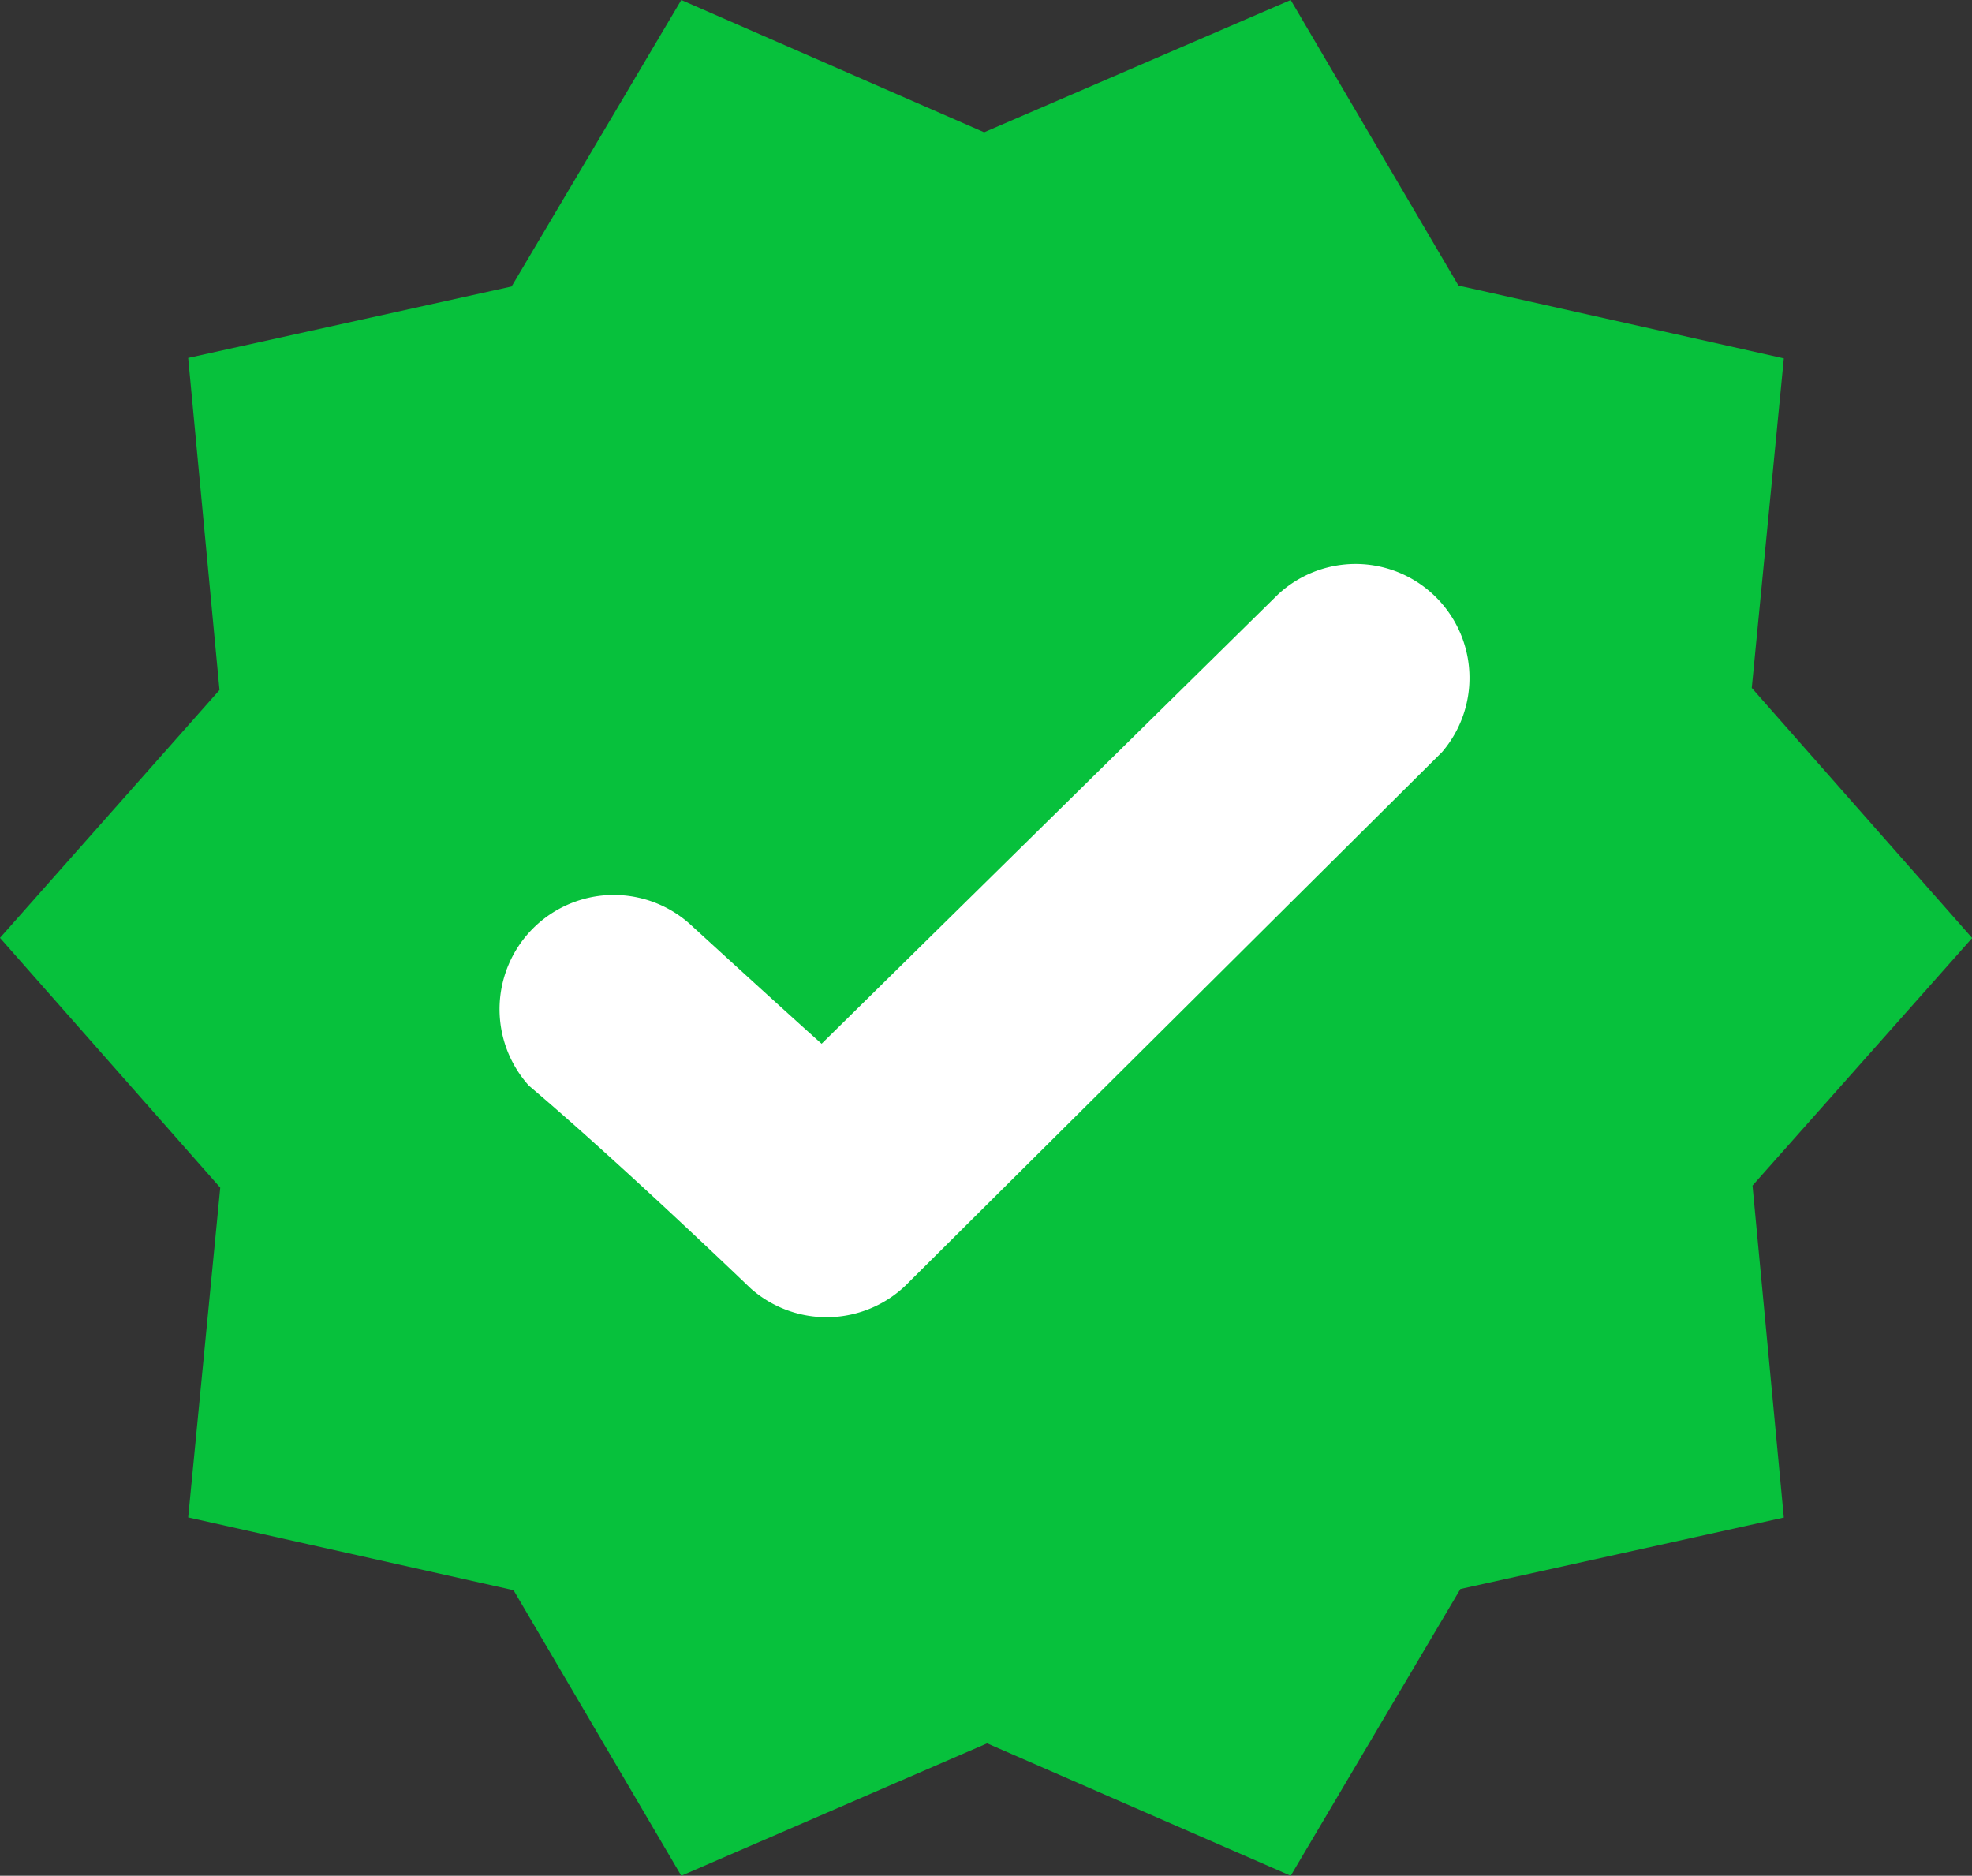 <svg id="verified-symbol-icon" xmlns="http://www.w3.org/2000/svg" width="13.225" height="12.578" viewBox="0 0 13.225 12.578">
  <rect x="0" y="0" width="13.225" height="12.578" fill="#333333" stroke="none"/>
  <path id="Path_25989" data-name="Path 25989" d="M6.6.887,8.656,0,9.781,1.915l2.182.488-.215,2.21,1.478,1.677L11.753,7.95l.21,2.226-2.169.479L8.656,12.578,6.62,11.69l-2.051.888L3.444,10.663l-2.182-.488.215-2.211L0,6.289,1.472,4.627,1.262,2.4l2.169-.479L4.569,0,6.6.887Z" fill="#07c13c" fill-rule="evenodd"/>
  <path id="Path_25990" data-name="Path 25990" d="M36.167,39.249a.766.766,0,0,1,1.076-1.087c.256.234.629.575.887.806l3.061-3.013a.764.764,0,0,1,1.1,1.057l-3.571,3.55a.767.767,0,0,1-1.065.047C37.233,40.205,36.611,39.625,36.167,39.249Z" transform="translate(-32.62 -31.969)" fill="#fff"/>
</svg>

